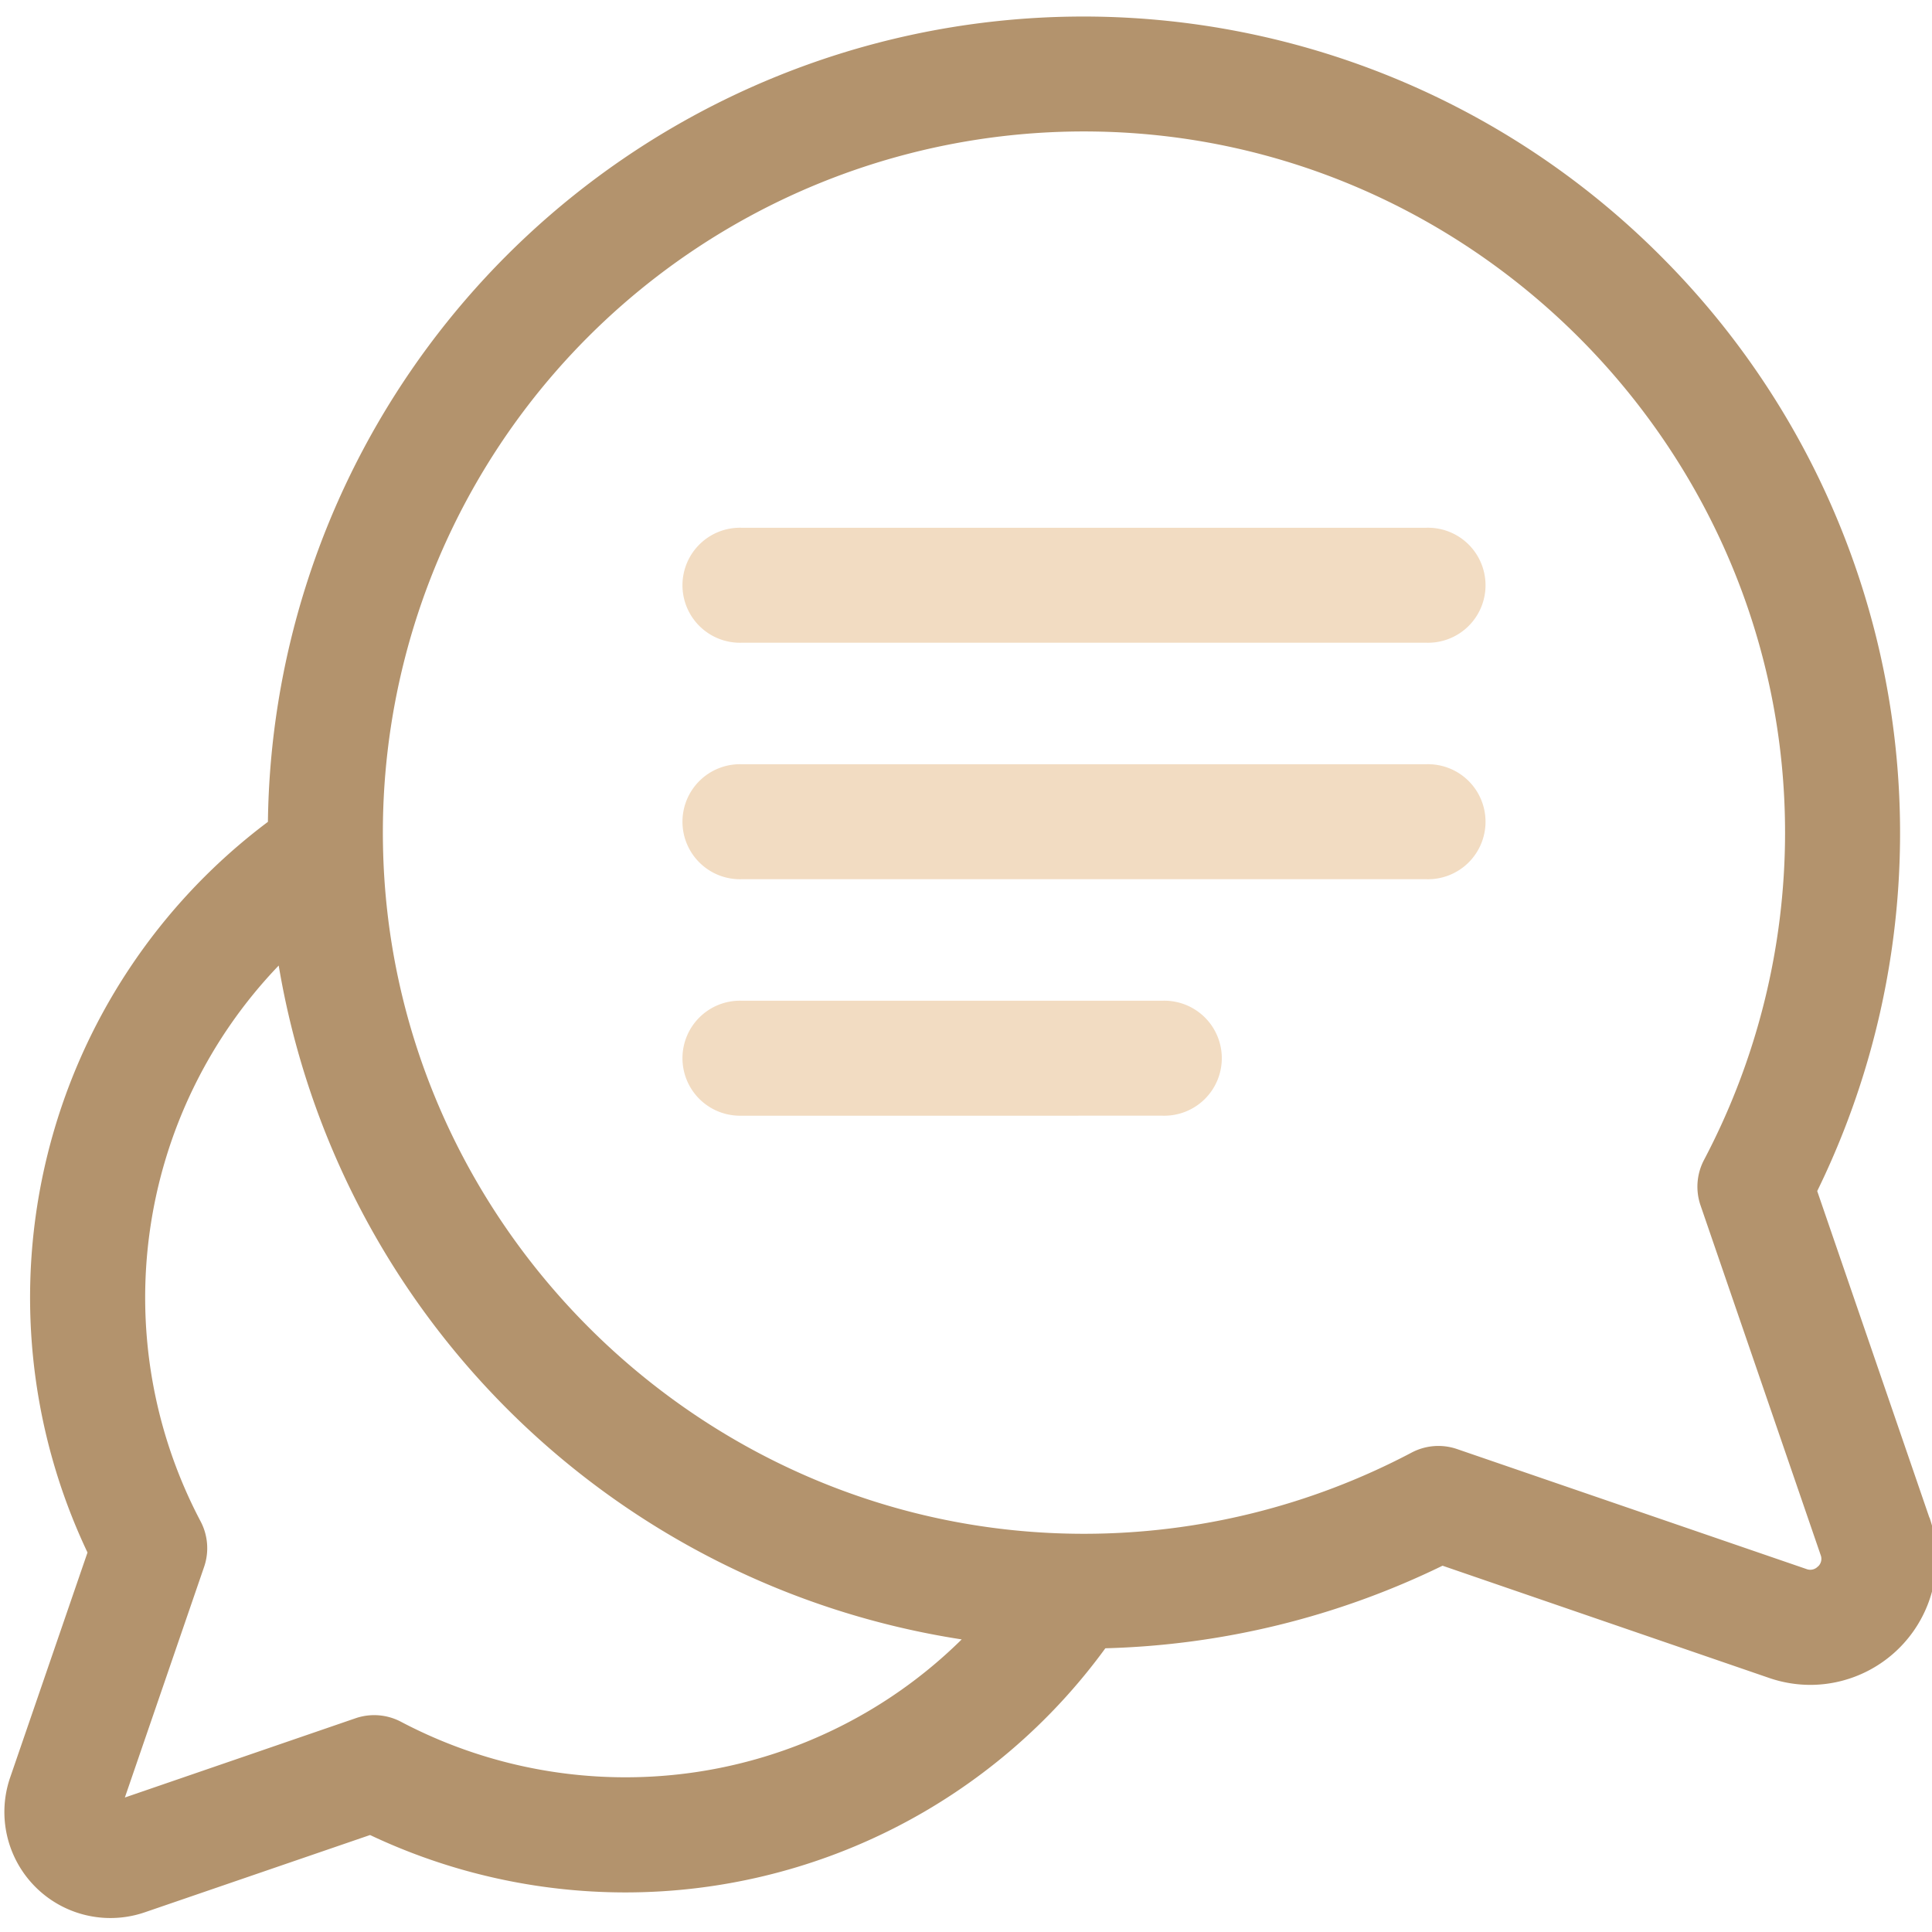 <?xml version="1.0" encoding="UTF-8"?> <svg xmlns="http://www.w3.org/2000/svg" id="Layer_1" data-name="Layer 1" viewBox="0 0 512 512"><defs><style>.cls-1{fill:#b3936d;}.cls-2{fill:#f2dcc2;}</style></defs><title>What other people have said</title><path class="cls-1" d="M511.31,402.19l-29.73-86.54A216,216,0,0,0,441.42,69.18,216.13,216.13,0,0,0,71,217.8,157.59,157.59,0,0,0,23.19,411.43L2.71,471a28.1,28.1,0,0,0,35.75,35.75L98.07,486.3a158.3,158.3,0,0,0,67.37,15.21h.25a157.35,157.35,0,0,0,127.24-64.7,217,217,0,0,0,89.36-21.88l86.54,29.74a33.71,33.71,0,0,0,11,1.84,33.46,33.46,0,0,0,31.52-44.32ZM165.69,471h-.2a127.59,127.59,0,0,1-59.2-14.7,15.23,15.23,0,0,0-12.08-.94l-61.12,21,21-61.12a15.24,15.24,0,0,0-.94-12.08A127.09,127.09,0,0,1,73.86,255.88a217.09,217.09,0,0,0,181,178.58A126.73,126.73,0,0,1,165.69,471Zm316.1-55.9a2.77,2.77,0,0,1-3.06.71L386.09,384A15.22,15.22,0,0,0,374,385a186.14,186.14,0,0,1-86.45,21.47h-.29c-100.86,0-184.17-81.94-185.77-182.78A185.78,185.78,0,0,1,290.29,34.86c100.94,1.6,182.93,85.06,182.77,186.06a186.21,186.21,0,0,1-21.46,86.44,15.24,15.24,0,0,0-.94,12.08l31.83,92.65A2.76,2.76,0,0,1,481.79,415.14Z"></path><path class="cls-2" d="M378.05,139.86H196.49a15.24,15.24,0,1,0,0,30.47H378.05a15.24,15.24,0,1,0,0-30.47Z"></path><path class="cls-2" d="M378.05,202.53H196.49a15.24,15.24,0,1,0,0,30.47H378.05a15.24,15.24,0,1,0,0-30.47Z"></path><path class="cls-2" d="M308.16,265.2H196.49a15.24,15.24,0,1,0,0,30.47H308.16a15.24,15.24,0,1,0,0-30.47Z"></path></svg> 